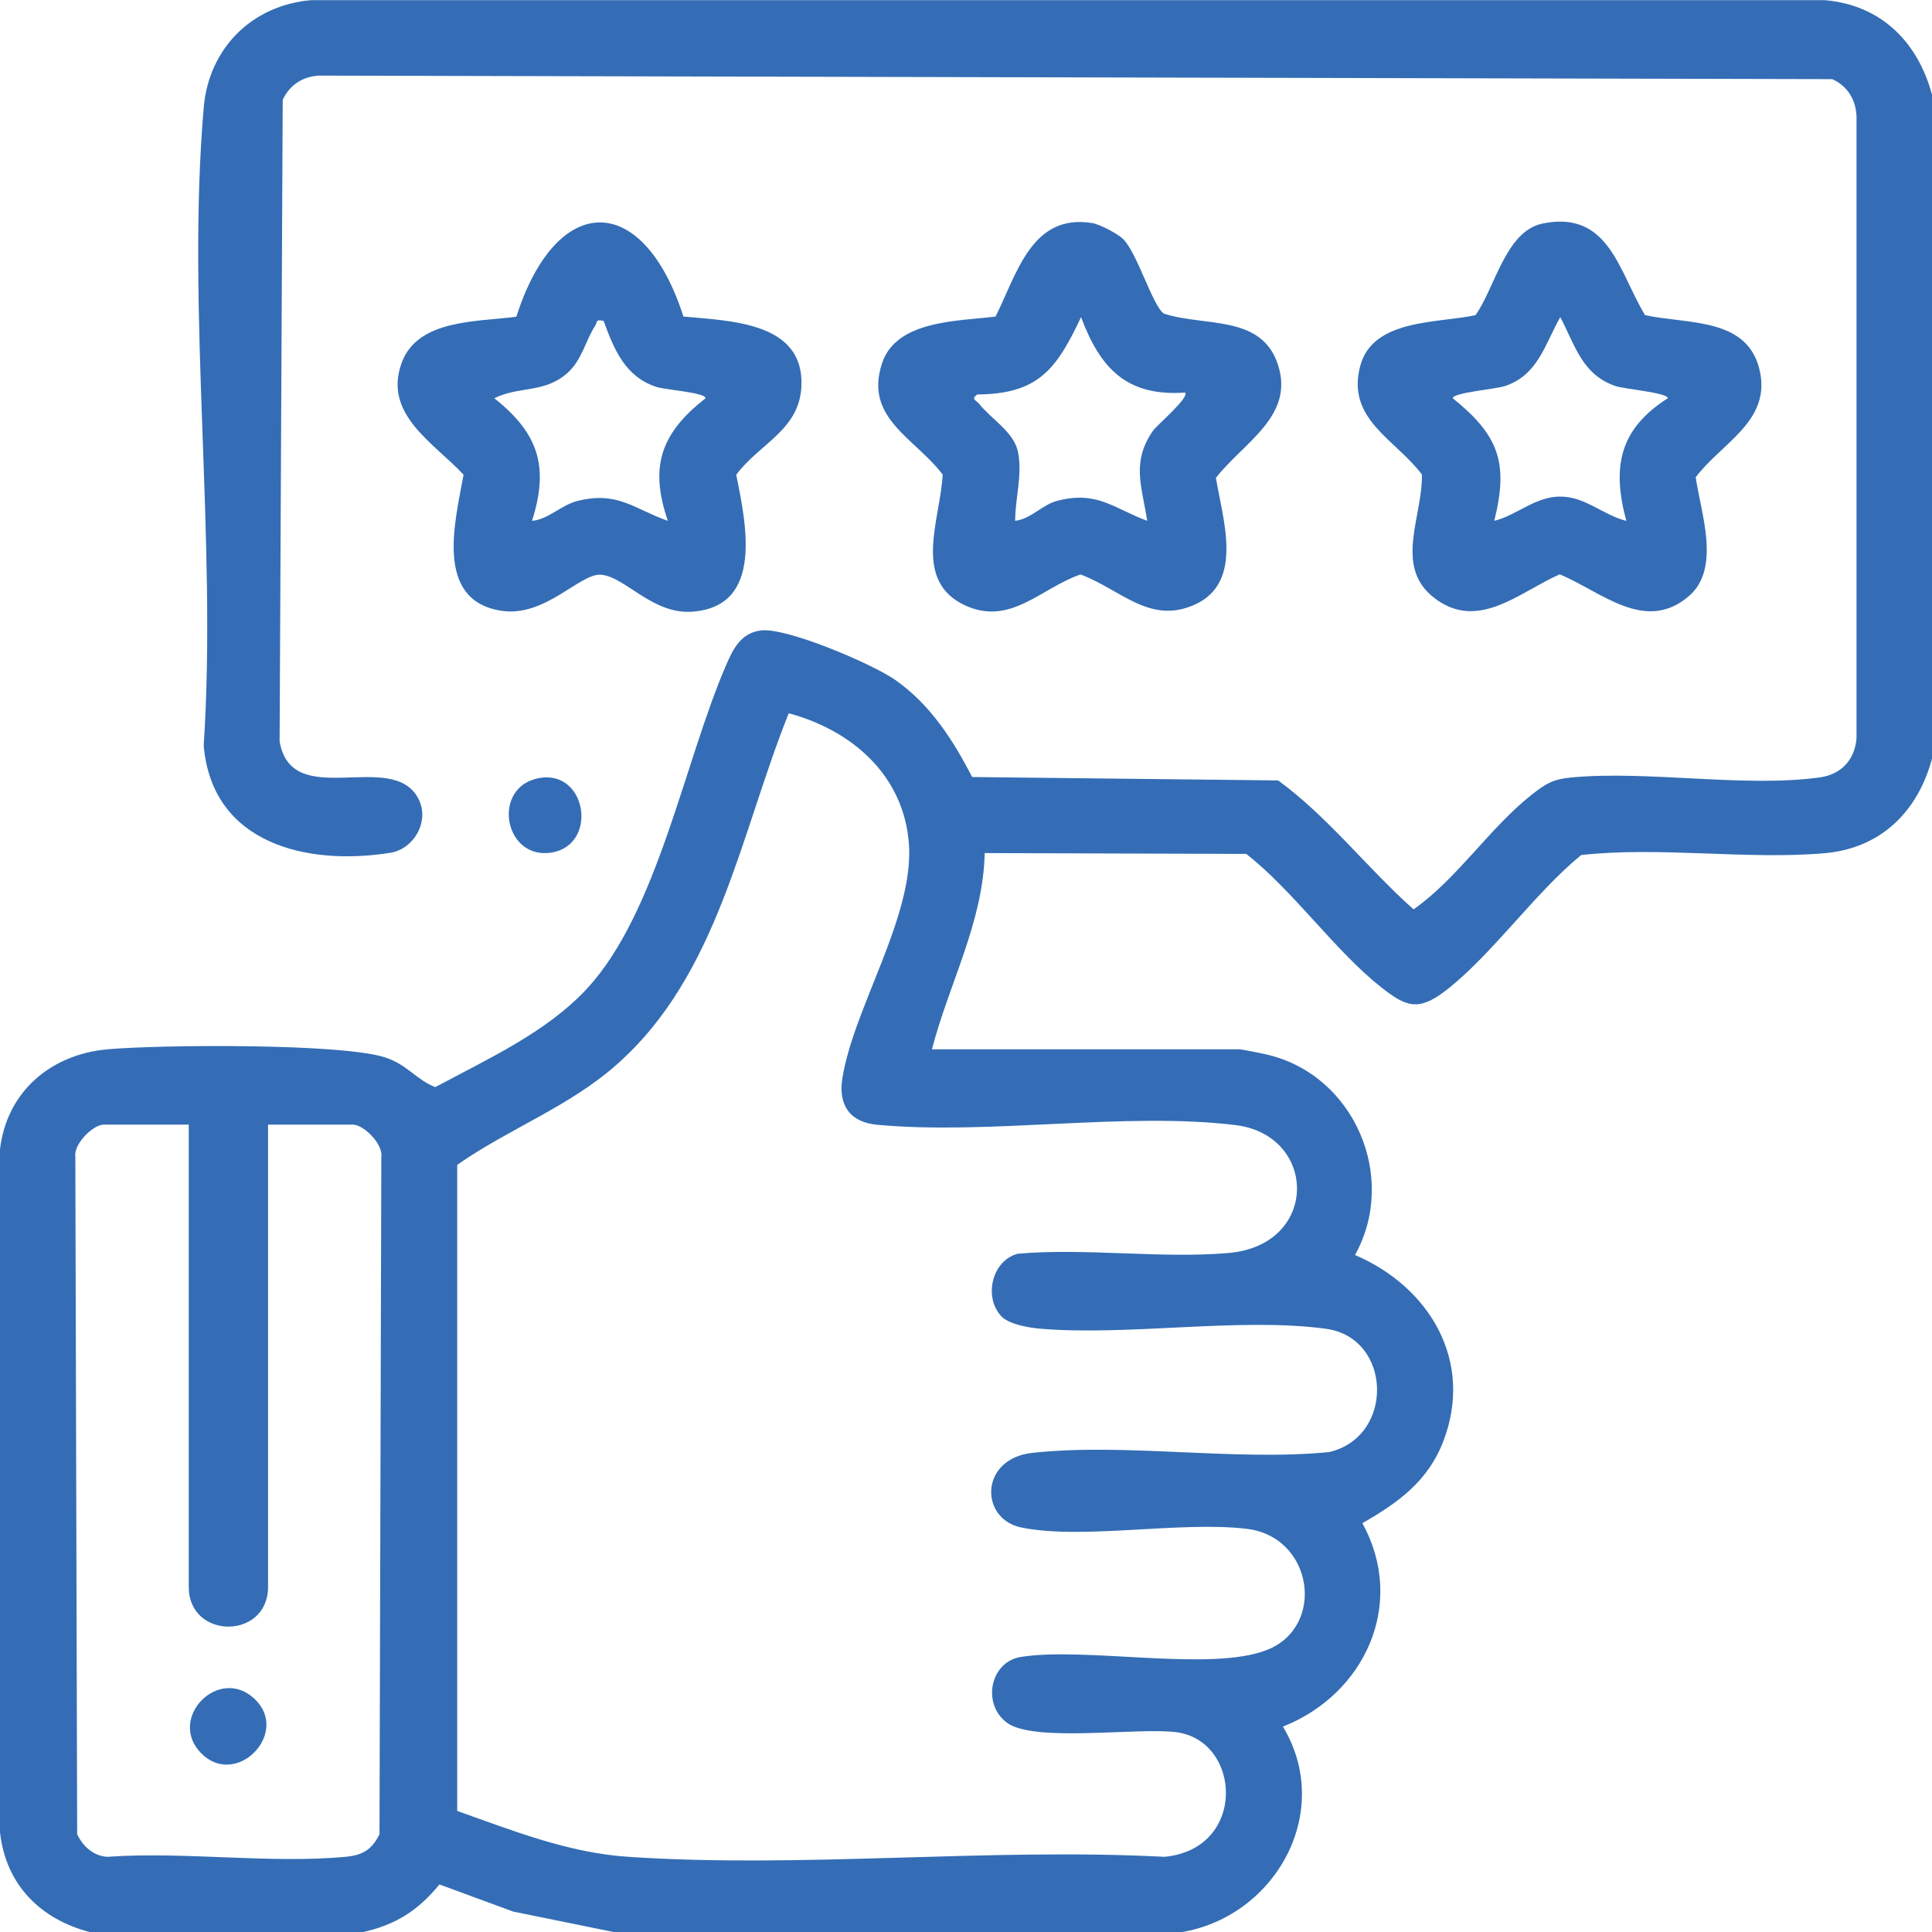 <?xml version="1.0" encoding="UTF-8"?>
<svg id="Layer_1" data-name="Layer 1" xmlns="http://www.w3.org/2000/svg" viewBox="0 0 136.95 136.96">
  <defs>
    <style>
      .cls-1 {
        fill: #346db5;
      }
    </style>
  </defs>
  <path class="cls-1" d="M136.95,6.7v47.08c-1.01,3.76-3.63,6.35-7.61,6.7-5.54.48-11.66-.49-17.26.13-3.3,2.7-6.34,7.1-9.63,9.63-1.93,1.48-2.81,1.11-4.56-.27-3.29-2.6-6.18-6.8-9.55-9.44l-18.54-.06c-.1,4.88-2.54,9.28-3.74,13.91h21.8c.16,0,1.71.31,2.02.39,6.15,1.48,9.22,8.71,6.17,14.19,5.29,2.27,8.45,7.53,6.25,13.23-1.09,2.82-3.21,4.34-5.73,5.78,3.14,5.7.19,12.12-5.63,14.42,3.64,6.05-.53,13.48-7.23,14.58h-40.12l-7.22-1.47-5.22-1.92c-1.53,1.86-3.11,2.87-5.48,3.39H6.42c-3.55-.91-6.01-3.36-6.42-7.09v-48.41c.48-4.1,3.61-6.73,7.62-7.09,3.67-.33,16.68-.44,19.73.59,1.54.52,2.19,1.59,3.51,2.09,3.67-1.98,7.85-3.86,10.73-6.96,5.03-5.42,6.91-16.12,9.9-23,.49-1.12,1.03-2.22,2.43-2.41,1.81-.24,7.92,2.37,9.56,3.52,2.46,1.73,4.07,4.23,5.43,6.87l21.69.24c3.55,2.59,6.31,6.21,9.6,9.14,3.11-2.18,5.41-5.8,8.39-8.14.99-.78,1.51-1.09,2.8-1.21,5.47-.51,12.35.74,17.64-.01,1.49-.21,2.46-1.26,2.57-2.78V8.43c.02-1.24-.58-2.31-1.72-2.82l-107.28-.25c-1.14.06-2.09.68-2.56,1.72l-.22,45.47c.85,5.01,7.99.5,9.84,4.07.83,1.61-.34,3.57-1.99,3.83-5.95.95-12.64-.66-13.23-7.6.96-14.61-1.24-30.8,0-45.22.36-4.21,3.42-7.26,7.62-7.62h107.28c3.99.34,6.6,2.95,7.61,6.7ZM70.96,93.28c-1.23-1.32-.67-3.91,1.18-4.41,4.84-.42,10.15.36,14.93-.05,6.47-.55,6.34-8.36.5-9.07-7.84-.95-17.42.72-25.39-.02-1.92-.18-2.77-1.37-2.47-3.29.79-4.99,5.09-11.48,4.72-16.62-.36-4.86-4.03-8.05-8.52-9.26-3.43,8.54-4.98,18.51-12.17,24.88-3.4,3.02-7.66,4.56-11.33,7.13v45.8c3.93,1.39,7.87,2.97,12.12,3.25,12.33.83,25.58-.65,38,0,5.88-.53,5.5-8.28.8-8.84-2.78-.33-10,.74-11.93-.65-1.81-1.3-1.24-4.33.97-4.68,4.63-.73,13.43,1.08,17.43-.49,4.2-1.64,3.3-8.03-1.43-8.59s-11.62.79-15.96-.09c-2.98-.6-2.98-4.87.74-5.29,6.57-.73,14.37.6,21.07-.06,4.67-1.1,4.45-8.11-.23-8.74-6.12-.83-13.98.53-20.31-.01-.79-.07-2.17-.31-2.72-.89ZM13.37,79.72h-6.02c-.75,0-2.14,1.37-2.01,2.27l.13,48.03c.4.85,1.17,1.56,2.15,1.6,5.43-.39,11.52.5,16.87,0,1.2-.11,1.86-.49,2.41-1.6l.13-48.03c.13-.9-1.26-2.27-2.01-2.27h-6.02v32.77c0,3.75-5.62,3.75-5.62,0v-32.77Z"/>
  <path class="cls-1" d="M109.32,15.85c4.74-.98,5.42,3.4,7.29,6.49,3.1.67,7.42.12,8.17,4.13.64,3.45-2.79,4.98-4.58,7.36.37,2.55,1.81,6.48-.5,8.44-3.1,2.64-6.19-.33-9.14-1.56-2.89,1.28-5.79,4.07-8.9,1.67-2.89-2.23-.79-5.82-.87-8.75-1.9-2.51-5.37-3.91-4.37-7.69.89-3.36,5.53-3.02,8.17-3.6,1.37-1.9,2.13-5.95,4.74-6.49ZM115.28,36.92c-1.02-3.81-.51-6.49,2.94-8.69.02-.39-3.06-.65-3.69-.86-2.38-.8-2.87-2.88-3.93-4.89-1.11,1.96-1.57,4.1-3.93,4.89-.63.21-3.69.46-3.69.86,3.26,2.62,3.97,4.58,2.94,8.69,1.65-.42,2.89-1.72,4.68-1.72s3.02,1.31,4.68,1.72Z"/>
  <path class="cls-1" d="M48.45,22.44c3.27.31,8.54.37,8.36,4.9-.12,3.15-2.96,4.08-4.62,6.31.67,3.39,2.01,9.34-3.12,9.71-2.83.2-4.74-2.47-6.46-2.62-1.5-.13-3.97,3.06-7.11,2.55-4.75-.77-3.22-6.39-2.64-9.64-2.09-2.25-5.74-4.28-4.38-7.95,1.14-3.09,5.38-2.88,8.12-3.25,2.86-8.91,8.99-8.91,11.85,0ZM42.79,22.75c-.62-.14-.43.09-.6.34-.7,1.07-.92,2.42-1.98,3.36-1.62,1.44-3.44.91-5.17,1.78,3.1,2.46,3.91,4.82,2.67,8.69,1.17-.1,2.07-1.13,3.26-1.42,2.84-.69,3.96.57,6.37,1.42-1.34-3.9-.45-6.24,2.67-8.69,0-.41-2.82-.59-3.47-.8-2.21-.71-3.01-2.64-3.75-4.68Z"/>
  <path class="cls-1" d="M79.62,16.95c1.01,1.01,2.07,4.71,2.88,5.28,2.92.95,6.95.04,8.1,3.66s-2.42,5.45-4.41,7.98c.48,2.93,2,7.39-1.48,8.98-3.2,1.46-5.27-1.07-8.12-2.13-2.79.96-4.93,3.64-8.12,2.22-3.88-1.74-1.79-6.18-1.65-9.3-1.95-2.59-5.58-3.98-4.3-7.88,1.01-3.08,5.41-2.99,8.05-3.32,1.52-3.03,2.55-7.32,6.85-6.63.54.09,1.83.77,2.2,1.14ZM83.98,27.83c-4.15.28-6-1.75-7.35-5.35-1.71,3.62-2.98,5.46-7.36,5.48-.46.35-.09.39.14.67.83,1.06,2.46,1.98,2.75,3.4.33,1.64-.2,3.27-.2,4.89,1.14-.14,1.9-1.14,2.99-1.42,2.81-.73,3.95.51,6.37,1.42-.38-2.46-1.14-4.17.42-6.4.27-.38,2.62-2.38,2.26-2.69Z"/>
  <path class="cls-1" d="M38.18,55.16c3.5-.67,4.28,4.95.71,5.3-3.2.31-4.01-4.67-.71-5.3Z"/>
  <path class="cls-1" d="M18.09,120.47c2.46,2.41-1.35,6.3-3.82,3.82s1.28-6.31,3.82-3.82Z"/>
</svg>